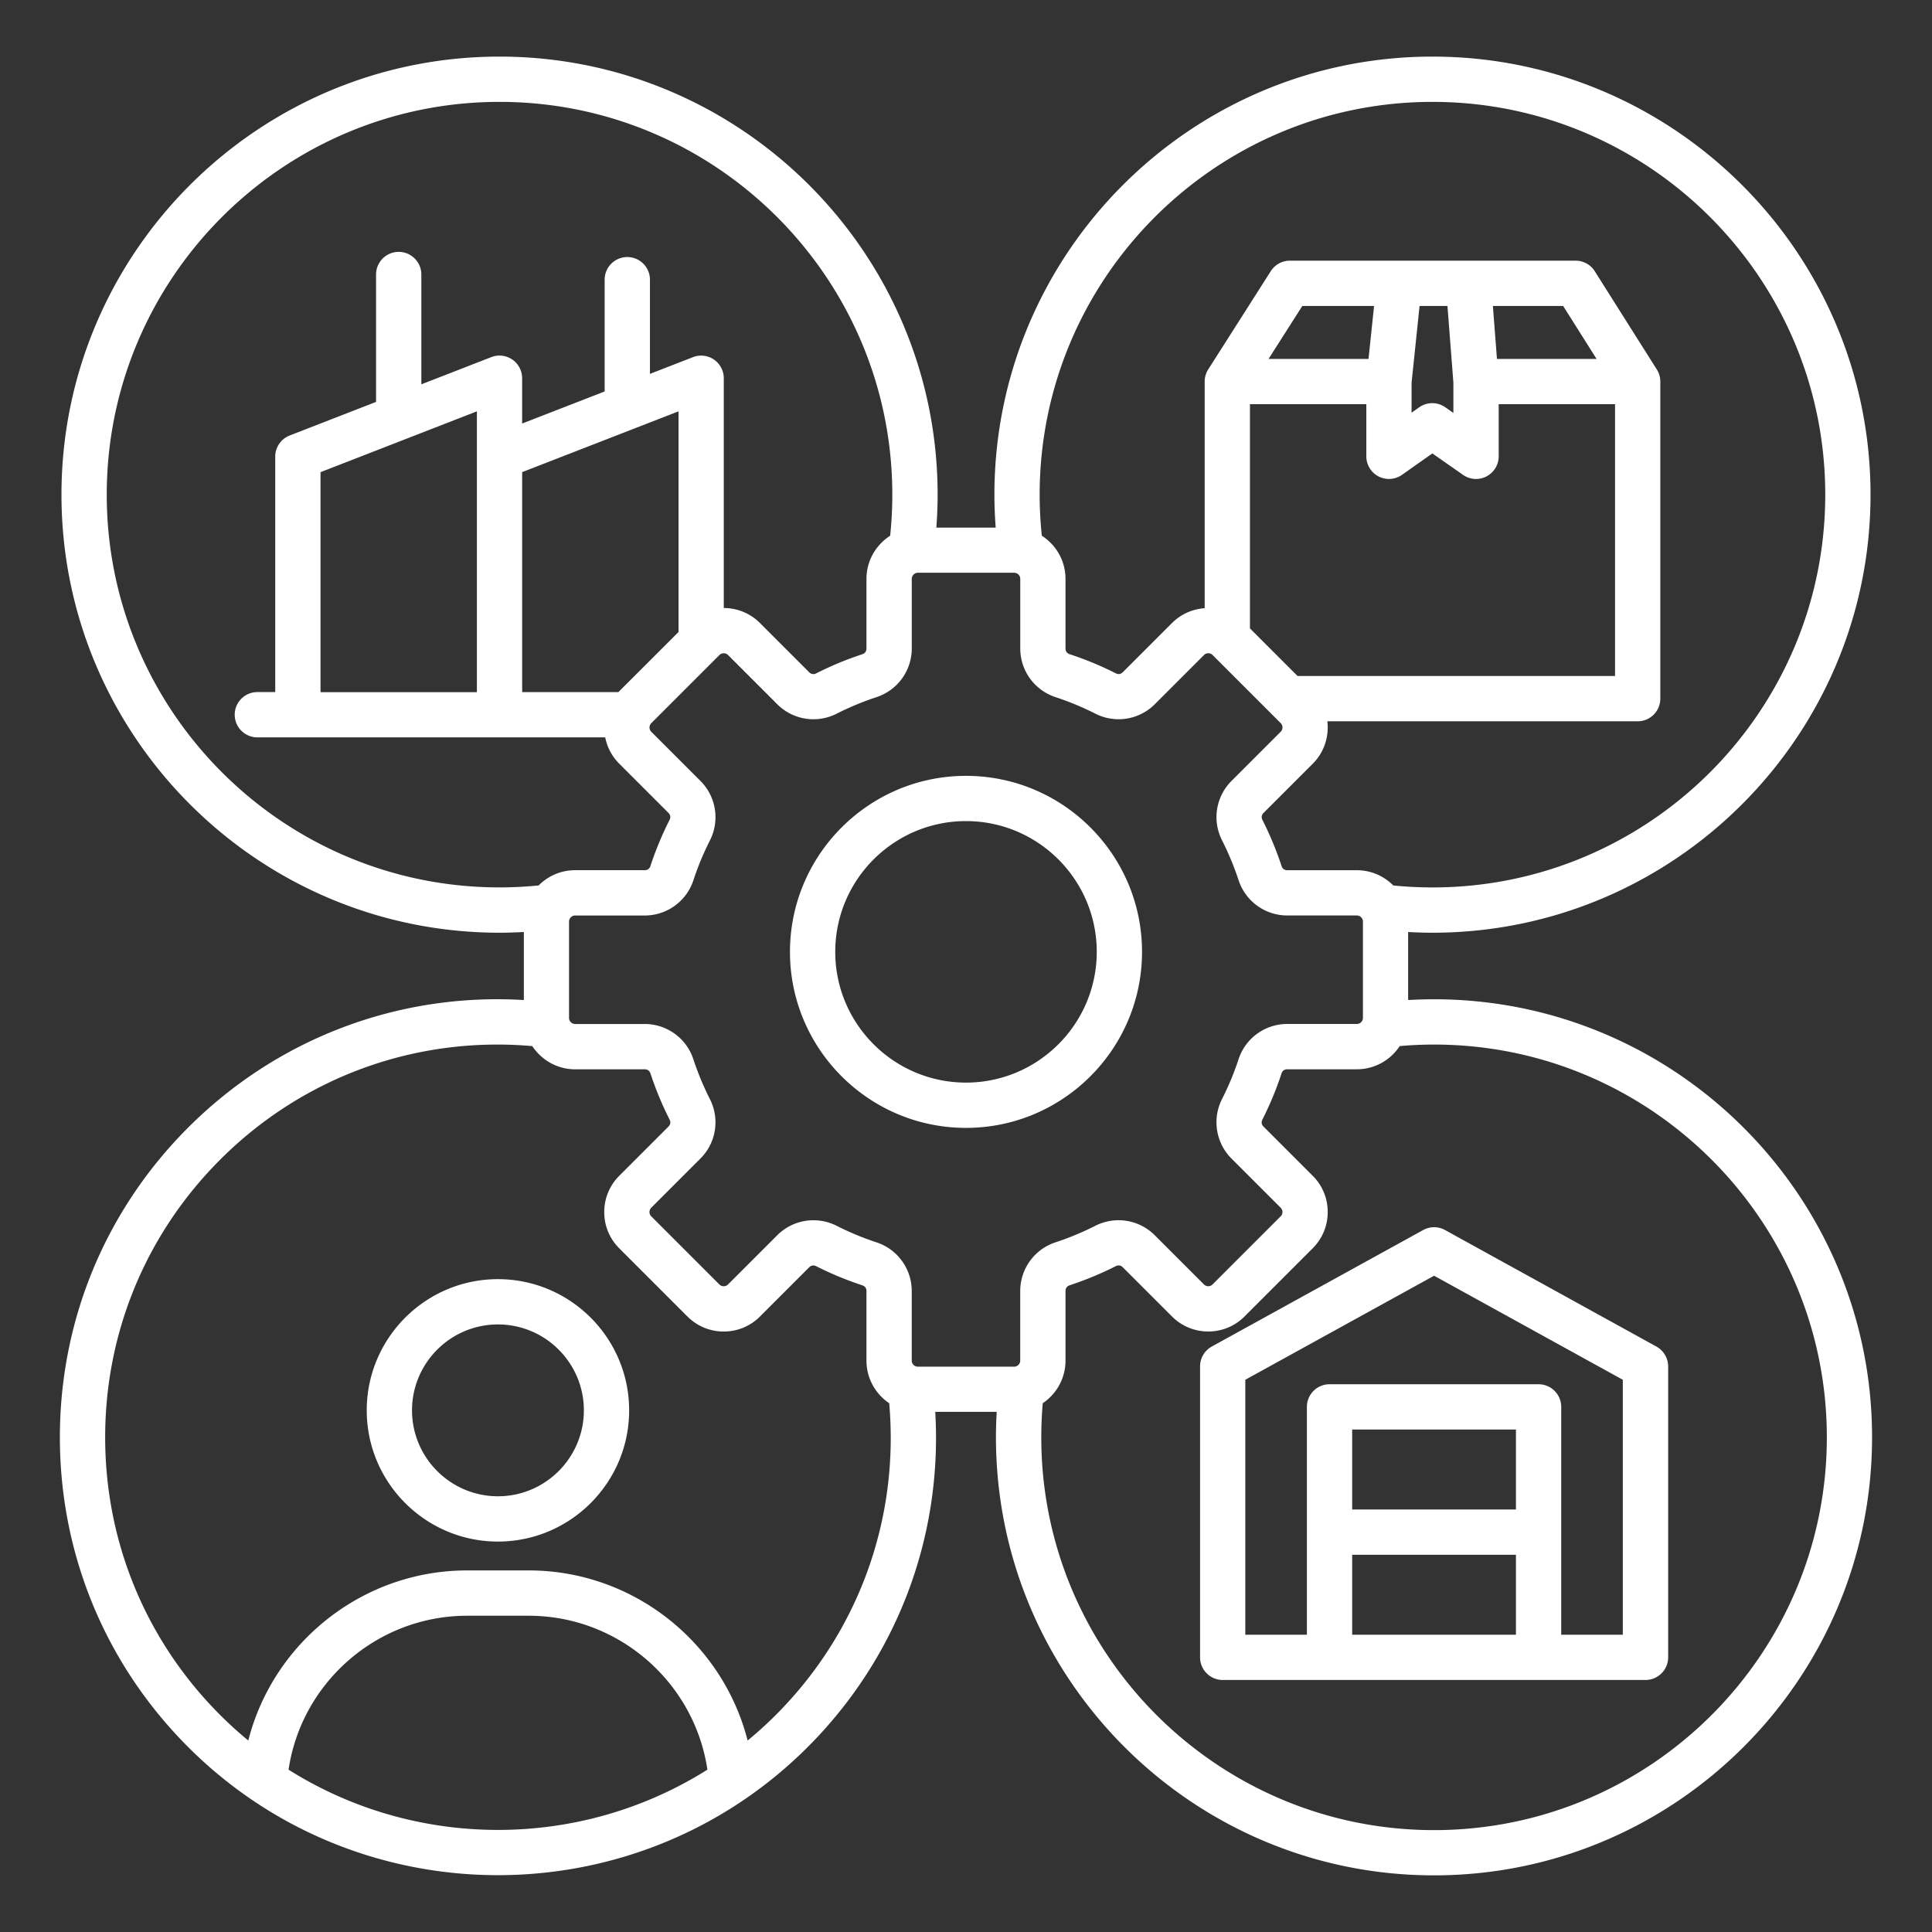 <svg xmlns="http://www.w3.org/2000/svg" version="1.1" xmlns:xlink="http://www.w3.org/1999/xlink" width="512" height="512" x="0" y="0" viewBox="0 0 512 512" style="enable-background:new 0 0 512 512" xml:space="preserve"><rect x="0" y="0" width="512" height="512" fill="#333333" stroke="none"/><g><path d="M380.04 264.82c-2.29 0-4.58.07-6.87.2v-18.03c2.15.12 4.3.19 6.45.19 64.01 0 116.09-52.08 116.09-116.09S443.63 15 379.62 15 263.53 67.08 263.53 131.09c0 2.91.12 5.83.34 8.73h-15.73c.22-2.91.34-5.82.34-8.73C248.47 67.08 196.39 15 132.38 15S16.29 67.08 16.29 131.09s52.08 116.09 116.09 116.09c2.15 0 4.3-.07 6.45-.19v18.03c-33.18-1.99-65.28 10.12-88.96 33.79-21.93 21.93-34 51.08-34 82.09s12.08 60.16 34 82.09c22.63 22.63 52.36 33.95 82.09 33.95s59.46-11.32 82.09-33.95c23.65-23.65 35.76-55.7 33.8-88.83h16.29c-.13 2.25-.2 4.5-.2 6.74 0 64.01 52.08 116.09 116.09 116.09s116.09-52.08 116.09-116.09-52.07-116.08-116.08-116.08zM379.62 27c57.4 0 104.09 46.69 104.09 104.09s-46.69 104.09-104.09 104.09c-3.46 0-6.94-.18-10.38-.52-2.47-2.49-5.88-4.04-9.66-4.04h-18.43c-.74 0-1.28-.39-1.52-1.1a88.03 88.03 0 0 0-5.07-12.23c-.34-.67-.23-1.32.29-1.85l13.04-13.04c3.07-3.07 4.35-7.25 3.87-11.25H434c3.31 0 6-2.69 6-6v-84.04c0-1.18-.34-2.27-.93-3.2l-16.44-26.03a6 6 0 0 0-5.07-2.8h-75.73a6 6 0 0 0-5.06 2.78L320.19 97.9c-.59.93-.94 2.03-.94 3.22v60.06c-3.27.23-6.32 1.59-8.66 3.93l-13.04 13.04c-.53.53-1.18.63-1.85.29a87.03 87.03 0 0 0-12.23-5.07c-.71-.23-1.1-.77-1.1-1.52v-18.44c0-4.8-2.51-9.02-6.28-11.44-.37-3.6-.57-7.25-.57-10.89C275.53 73.7 322.22 27 379.62 27zm-53.26 280.03 13.04 13.04c.4.4.46.88.46 1.13s-.06.73-.46 1.13l-18.07 18.07c-.61.61-1.64.61-2.26 0l-13.04-13.04a13.555 13.555 0 0 0-15.76-2.51c-3.4 1.72-6.94 3.19-10.55 4.38a13.576 13.576 0 0 0-9.35 12.92v18.44c0 .86-.73 1.59-1.6 1.59h-25.56c-.86 0-1.59-.73-1.59-1.59v-18.44c0-5.89-3.76-11.08-9.35-12.92-3.6-1.18-7.15-2.66-10.55-4.38-1.96-.99-4.06-1.47-6.15-1.47-3.52 0-6.99 1.37-9.61 3.99l-13.04 13.04c-.61.61-1.64.61-2.26 0l-18.08-18.08c-.4-.4-.46-.88-.46-1.13s.06-.73.46-1.13l13.04-13.04c4.17-4.17 5.18-10.5 2.51-15.76-1.72-3.4-3.19-6.94-4.38-10.55a13.576 13.576 0 0 0-12.92-9.35H152.4c-.86 0-1.6-.73-1.6-1.59v-25.56c0-.86.73-1.6 1.6-1.6h18.44c5.89 0 11.08-3.76 12.92-9.35 1.19-3.61 2.66-7.16 4.38-10.55a13.587 13.587 0 0 0-2.51-15.76l-13.04-13.04c-.4-.4-.46-.88-.46-1.13s.06-.73.46-1.13l18.08-18.08c.4-.4.88-.46 1.13-.46s.73.06 1.13.46l13.04 13.04c4.17 4.17 10.5 5.18 15.76 2.51 3.4-1.72 6.94-3.19 10.55-4.38 5.59-1.84 9.35-7.03 9.35-12.92v-18.44c0-.86.73-1.6 1.59-1.6h25.56c.86 0 1.6.73 1.6 1.6v18.44c0 5.89 3.76 11.08 9.35 12.92 3.61 1.19 7.16 2.66 10.55 4.38a13.57 13.57 0 0 0 15.76-2.51l13.04-13.04c.4-.4.88-.46 1.13-.46s.73.06 1.13.46l18.07 18.07c.61.61.61 1.64 0 2.26l-13.04 13.04a13.555 13.555 0 0 0-2.51 15.76 76.93 76.93 0 0 1 4.38 10.55c1.84 5.59 7.03 9.35 12.92 9.35h18.43c.86 0 1.6.73 1.6 1.6v25.56c0 .86-.73 1.59-1.6 1.59h-18.44c-5.89 0-11.08 3.76-12.92 9.35-1.18 3.6-2.66 7.15-4.38 10.55a13.6 13.6 0 0 0 2.51 15.77zM164.11 183.18c-.08.08-.15.16-.22.24h-25.51v-58.3l41.44-16.11v58.47zm-37.73-74.17v74.42H84.94v-58.3zm217.49 70.14-12.62-12.62v-59.42h30.84v13.82c0 2.24 1.25 4.3 3.24 5.33a6.01 6.01 0 0 0 6.22-.43l8.04-5.67 8.14 5.69a5.988 5.988 0 0 0 6.21.4 6 6 0 0 0 3.23-5.32v-13.82H428v72.04zm52.84-84.03-1.08-14.03h18.62l8.86 14.03zm-13.12-14.03 1.57 20.26v8.08l-2.16-1.51a6 6 0 0 0-6.9.02l-2.02 1.43v-7.94l2.12-20.34zm-20.92 14.03h-26.49l8.94-14.03h19.02zM28.29 131.09C28.29 73.7 74.98 27 132.38 27s104.09 46.69 104.09 104.09c0 3.63-.19 7.28-.57 10.89-3.77 2.42-6.28 6.64-6.28 11.44v18.44c0 .74-.39 1.28-1.1 1.52a88.03 88.03 0 0 0-12.23 5.07c-.66.34-1.32.23-1.85-.3l-13.04-13.04a13.53 13.53 0 0 0-9.59-3.98v-60.89c0-1.98-.98-3.83-2.61-4.95s-3.72-1.36-5.56-.64l-11.4 4.43V74.12c0-3.31-2.69-6-6-6s-6 2.69-6 6v29.62l-21.87 8.5v-12.01c0-1.98-.98-3.83-2.61-4.95a5.988 5.988 0 0 0-5.56-.64l-18.54 7.21v-29.1c0-3.31-2.69-6-6-6s-6 2.69-6 6v33.76l-22.89 8.9c-2.31.9-3.83 3.12-3.83 5.59v62.41H68.2c-3.31 0-6 2.69-6 6s2.69 6 6 6h92.19c.51 2.63 1.79 5.05 3.72 6.98l13.04 13.04c.53.53.63 1.18.29 1.85a87.03 87.03 0 0 0-5.07 12.23c-.23.71-.77 1.1-1.52 1.1h-18.44c-3.78 0-7.19 1.55-9.66 4.04-3.44.34-6.92.52-10.38.52-57.39.01-104.08-46.68-104.08-104.08zm48.18 337.89c3.48-23.31 23.66-40.79 47.33-40.79h16.34c23.67 0 43.85 17.48 47.33 40.79-16.89 10.64-36.19 15.97-55.49 15.97-19.32 0-38.63-5.33-55.51-15.97zm129.1-14.47c-2.39 2.39-4.88 4.64-7.44 6.75-6.67-26.14-30.45-45.08-58-45.08h-16.34c-27.55 0-51.33 18.94-57.99 45.08-2.56-2.11-5.05-4.36-7.44-6.75-19.66-19.66-30.49-45.8-30.49-73.6s10.83-53.94 30.49-73.6c21.93-21.93 51.91-32.79 82.71-30.08 2.43 3.7 6.61 6.15 11.36 6.15h18.43c.74 0 1.28.39 1.52 1.1a88.03 88.03 0 0 0 5.07 12.23c.34.66.23 1.32-.3 1.85l-13.04 13.04a13.518 13.518 0 0 0-3.98 9.61c0 3.64 1.41 7.05 3.98 9.61l18.07 18.07c2.56 2.56 5.98 3.98 9.61 3.98s7.05-1.41 9.61-3.98l13.04-13.04c.53-.53 1.18-.63 1.85-.3 3.93 1.99 8.05 3.7 12.23 5.07.71.23 1.1.77 1.1 1.52v18.44c0 4.7 2.4 8.85 6.03 11.29 2.7 30.76-8.17 60.73-30.08 82.64zM380.04 485c-57.4 0-104.09-46.69-104.09-104.09 0-3.01.13-6.05.39-9.05 3.64-2.44 6.03-6.59 6.03-11.29v-18.44c0-.74.39-1.28 1.1-1.52a88.03 88.03 0 0 0 12.23-5.07c.67-.33 1.32-.23 1.85.3l13.04 13.04c2.56 2.56 5.98 3.98 9.61 3.98s7.05-1.41 9.61-3.98l18.07-18.07c2.56-2.56 3.98-5.98 3.98-9.61 0-3.64-1.41-7.05-3.98-9.61l-13.04-13.04c-.53-.53-.63-1.18-.29-1.85a88.03 88.03 0 0 0 5.07-12.23c.23-.71.77-1.1 1.52-1.1h18.44c4.75 0 8.93-2.45 11.36-6.15 3.02-.26 6.07-.4 9.1-.4 57.4 0 104.09 46.69 104.09 104.09S437.44 485 380.04 485zm58.92-128.15-56.01-30.88c-1.8-.99-3.99-.99-5.79 0l-56.03 30.88a6.011 6.011 0 0 0-3.1 5.25v77.11c0 3.31 2.69 6 6 6h112.05c3.31 0 6-2.69 6-6V362.1a6.05 6.05 0 0 0-3.12-5.25zm-37.22 43.18h-43.4v-21.19h43.4zm-43.4 12h43.4v21.19h-43.4zm71.72 21.19h-16.32v-60.38c0-3.31-2.69-6-6-6h-55.4c-3.31 0-6 2.69-6 6v60.38h-16.32v-67.57l50.03-27.57 50.01 27.57zm-298.1-94.23c-19.17 0-34.77 15.6-34.77 34.77s15.6 34.77 34.77 34.77 34.77-15.6 34.77-34.77-15.6-34.77-34.77-34.77zm0 57.54c-12.55 0-22.77-10.21-22.77-22.77 0-12.55 10.21-22.77 22.77-22.77s22.77 10.21 22.77 22.77c0 12.55-10.21 22.77-22.77 22.77zM256 205.61c-25.72 0-46.65 20.93-46.65 46.65S230.28 298.9 256 298.9s46.65-20.92 46.65-46.65-20.93-46.64-46.65-46.64zm0 81.29c-19.1 0-34.65-15.54-34.65-34.65S236.89 217.6 256 217.6s34.65 15.54 34.65 34.65S275.1 286.9 256 286.9z" fill="#ffffff" opacity="1" data-original="#000000"></path></g></svg>